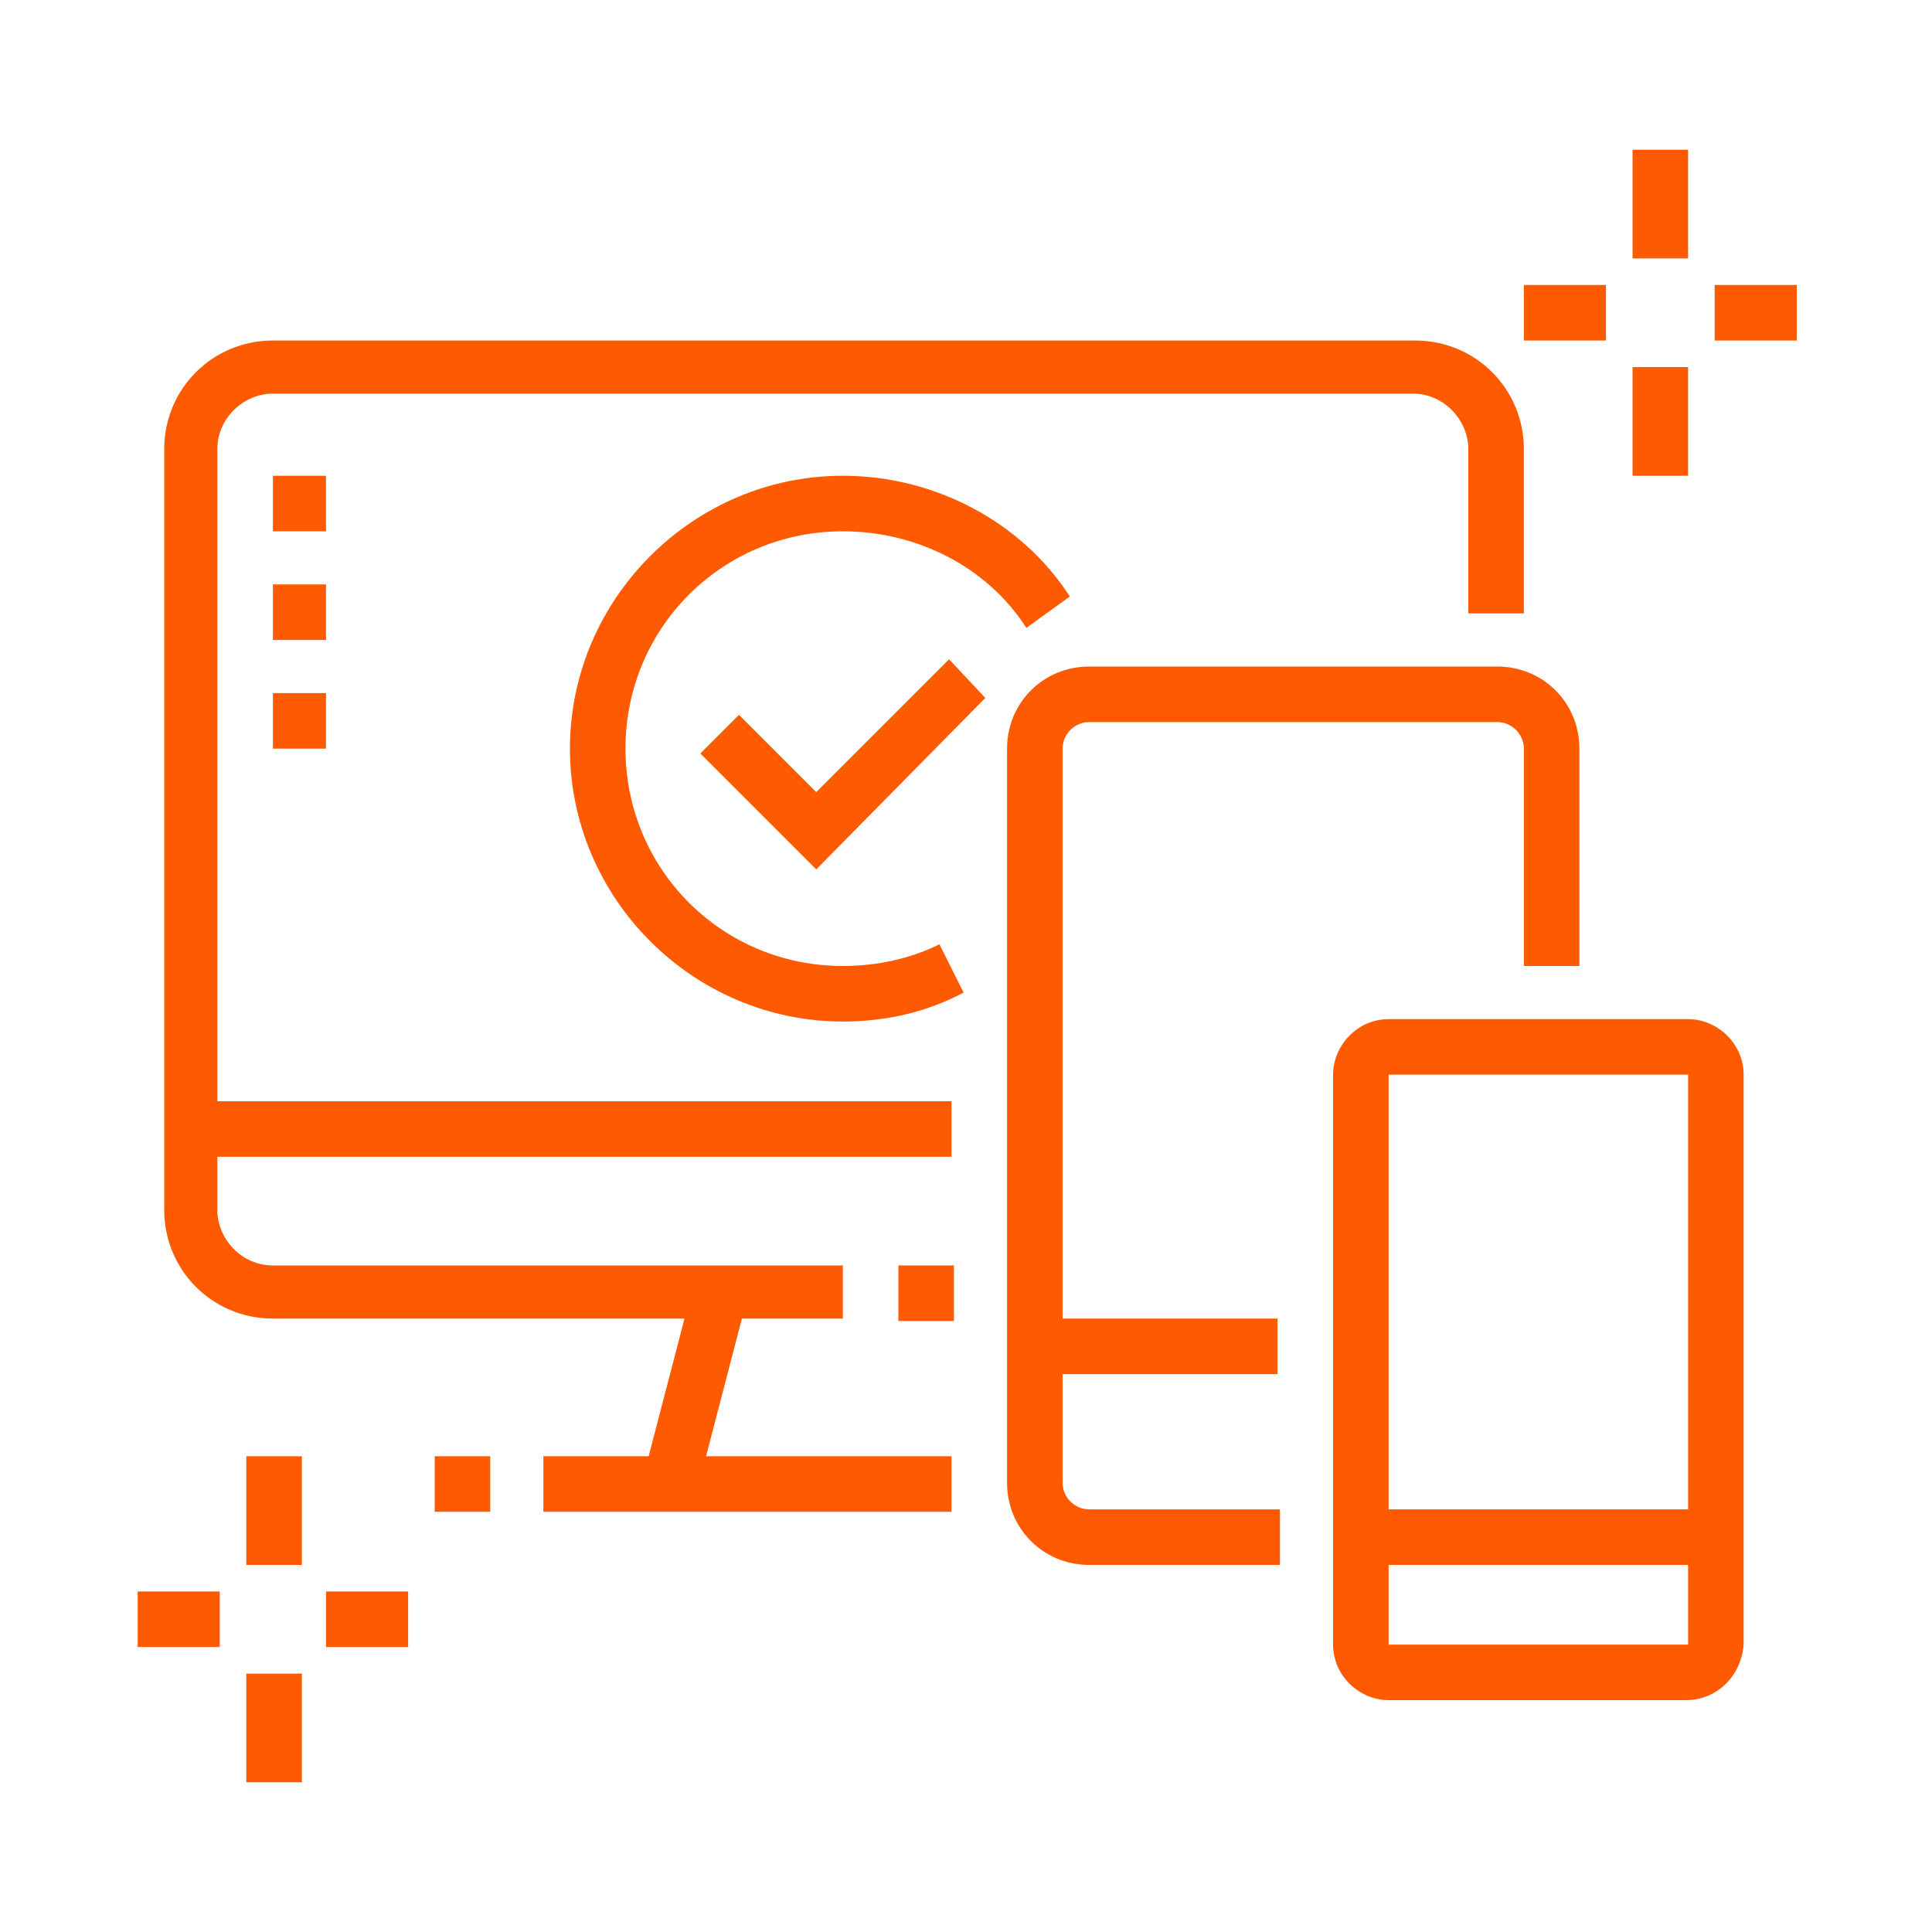 <?xml version="1.0" encoding="utf-8"?>
<!-- Generator: Adobe Illustrator 24.1.0, SVG Export Plug-In . SVG Version: 6.00 Build 0)  -->
<svg version="1.1" id="Layer_1" xmlns="http://www.w3.org/2000/svg" xmlns:xlink="http://www.w3.org/1999/xlink" x="0px" y="0px"
	 width="80px" height="80px" viewBox="0 0 80 80" style="enable-background:new 0 0 80 80;" xml:space="preserve">
<style type="text/css">
	.st0{fill:#FE5A01;}
	.st1{display:none;}
	.st2{display:inline;fill:#FE5A01;}
</style>
<g>
	<rect x="24.7" y="56.3" transform="matrix(0.252 -0.968 0.968 0.252 -34.073 70.827)" class="st0" width="8.1" height="2.3"/>
	<rect x="18" y="60.3" class="st0" width="2.3" height="2.3"/>
	<rect x="22.5" y="60.3" class="st0" width="16.9" height="2.3"/>
	<rect x="7.9" y="45.6" class="st0" width="31.5" height="2.3"/>
	<path class="st0" d="M34.9,42.3c-6.2,0-11.3-5.1-11.3-11.3s5.1-11.3,11.3-11.3c3.8,0,7.4,1.9,9.4,5L42.5,26c-1.6-2.5-4.5-4-7.6-4
		c-5,0-9,4-9,9s4,9,9,9c1.4,0,2.8-0.3,4-0.9l1,2C38.4,41.9,36.7,42.3,34.9,42.3z"/>
	<polygon class="st0" points="33.8,36 29,31.2 30.6,29.6 33.8,32.8 39.3,27.3 40.8,28.9 	"/>
	<rect x="42.8" y="54.6" class="st0" width="10.1" height="2.3"/>
	<rect x="56.3" y="62.5" class="st0" width="14.6" height="2.3"/>
	<polygon class="st0" points="13.5,19.7 11.3,19.7 11.3,22 13.5,22 13.5,19.7 	"/>
	<polygon class="st0" points="13.5,24.2 11.3,24.2 11.3,26.5 13.5,26.5 13.5,24.2 	"/>
	<polygon class="st0" points="13.5,28.7 11.3,28.7 11.3,31 13.5,31 13.5,28.7 	"/>
	<rect x="10.2" y="60.3" class="st0" width="2.3" height="4.5"/>
	<rect x="10.2" y="69.3" class="st0" width="2.3" height="4.5"/>
	<rect x="13.5" y="65.9" class="st0" width="3.4" height="2.3"/>
	<rect x="5.7" y="65.9" class="st0" width="3.4" height="2.3"/>
	<rect x="67.6" y="6.2" class="st0" width="2.3" height="4.5"/>
	<rect x="67.6" y="15.2" class="st0" width="2.3" height="4.5"/>
	<rect x="71" y="11.8" class="st0" width="3.4" height="2.3"/>
	<rect x="63.1" y="11.8" class="st0" width="3.4" height="2.3"/>
	<rect x="37.2" y="52.4" class="st0" width="2.3" height="2.3"/>
	<path class="st0" d="M53,64.8h-7.9c-1.9,0-3.4-1.5-3.4-3.4V31c0-1.9,1.5-3.4,3.4-3.4H62c1.9,0,3.4,1.5,3.4,3.4v9h-2.3v-9
		c0-0.6-0.5-1.1-1.1-1.1H45.1c-0.6,0-1.1,0.5-1.1,1.1v30.4c0,0.6,0.5,1.1,1.1,1.1H53V64.8z"/>
	<path class="st0" d="M69.8,70.4H57.5c-1.2,0-2.3-1-2.3-2.3V44.5c0-1.2,1-2.3,2.3-2.3h12.4c1.2,0,2.3,1,2.3,2.3v23.6
		C72.1,69.4,71.1,70.4,69.8,70.4z M57.5,44.5v23.6h12.4V44.5H57.5z"/>
	<path class="st0" d="M34.9,54.6H11.3c-2.5,0-4.5-2-4.5-4.5V18.6c0-2.5,2-4.5,4.5-4.5h47.3c2.5,0,4.5,2,4.5,4.5v6.8h-2.3v-6.8
		c0-1.2-1-2.3-2.3-2.3H11.3c-1.2,0-2.3,1-2.3,2.3v31.5c0,1.2,1,2.3,2.3,2.3h23.6V54.6z"/>
</g>
<g class="st1">
	<rect x="31.6" y="50.7" class="st2" width="40.5" height="2.3"/>
	<rect x="39.9" y="60.8" transform="matrix(0.277 -0.961 0.961 0.277 -28.146 86.5)" class="st2" width="7" height="2.3"/>
	
		<rect x="54.6" y="58.4" transform="matrix(0.956 -0.294 0.294 0.956 -15.742 19.097)" class="st2" width="2.3" height="7.1"/>
	<rect x="34.9" y="64.2" class="st2" width="28.2" height="2.3"/>
	<rect x="65.3" y="64.2" class="st2" width="2.3" height="2.3"/>
	<rect x="49.6" y="68.7" class="st2" width="20.3" height="2.3"/>
	<rect x="25.9" y="9" class="st2" width="2.3" height="2.3"/>
	<rect x="30.4" y="9" class="st2" width="20.3" height="2.3"/>
	<rect x="42.8" y="13.5" class="st2" width="18" height="2.3"/>
	<rect x="63.1" y="13.5" class="st2" width="2.3" height="2.3"/>
	<polygon class="st2" points="50.7,24.8 48.4,24.8 48.4,27 50.7,27 50.7,24.8 	"/>
	<polygon class="st2" points="40.6,34.9 38.3,34.9 38.3,37.2 40.6,37.2 40.6,34.9 	"/>
	<polygon class="st2" points="18,34.9 15.8,34.9 15.8,37.2 18,37.2 18,34.9 	"/>
	<polygon class="st2" points="21.4,31.6 19.2,31.6 19.2,33.8 21.4,33.8 21.4,31.6 	"/>
	<polygon class="st2" points="24.8,34.9 22.5,34.9 22.5,37.2 24.8,37.2 24.8,34.9 	"/>
	<polygon class="st2" points="21.4,38.3 19.2,38.3 19.2,40.6 21.4,40.6 21.4,38.3 	"/>
	<polygon class="st2" points="60.8,34.9 58.6,34.9 58.6,37.2 60.8,37.2 60.8,34.9 	"/>
	<polygon class="st2" points="50.7,45.1 48.4,45.1 48.4,47.3 50.7,47.3 50.7,45.1 	"/>
	<polygon class="st2" points="43.9,41.7 41.7,41.7 41.7,43.9 43.9,43.9 43.9,41.7 	"/>
	<polygon class="st2" points="57.5,28.2 55.2,28.2 55.2,30.4 57.5,30.4 57.5,28.2 	"/>
	<polygon class="st2" points="43.9,28.2 41.7,28.2 41.7,30.4 43.9,30.4 43.9,28.2 	"/>
	<polygon class="st2" points="57.5,41.7 55.2,41.7 55.2,43.9 57.5,43.9 57.5,41.7 	"/>
	<path class="st2" d="M21.4,69.8h-2.3v-3.2c0-1,0.2-2.1,0.7-3l0.6-1.3c0.6-1.2,0.9-2.5,0.9-3.8c0-1.4-0.2-2.8-0.5-4.4
		c-0.3-2-0.7-4.2-0.7-6.9c0-0.6-0.5-1.1-1.1-1.1c-0.6,0-1,0.5-1.1,1.1l-1.4,9l-2.2-0.3l1.4-9c0.3-1.7,1.7-3,3.3-3
		c1.9,0,3.4,1.5,3.4,3.4c0,2.5,0.3,4.6,0.6,6.5c0.3,1.6,0.5,3.2,0.5,4.7c0,1.6-0.4,3.3-1.1,4.8l-0.6,1.3c-0.3,0.6-0.5,1.3-0.5,2
		V69.8z"/>
	<path class="st2" d="M11.3,69.8H9v-5.8C9,63.5,9,63,8.8,62.4l-1.4-5.7c-0.4-1.7-0.6-3.4-0.6-5.1c0-2.2,0.4-4.5,1.1-6.6l0.7-2.2
		c0.4-1.2,1.3-2.3,2.4-3l0.9-0.5l1.2,1.9l-0.9,0.5c-0.7,0.4-1.2,1.1-1.4,1.8L10,45.8c-0.6,1.9-1,3.9-1,5.9c0,1.5,0.2,3,0.6,4.5
		l1.4,5.7c0.2,0.7,0.3,1.4,0.3,2.2V69.8z"/>
	<path class="st2" d="M27,53h-5.3v-2.3H27V27H13.5v23.6h2.7V53h-2.7c-1.2,0-2.3-1-2.3-2.3V27c0-1.2,1-2.3,2.3-2.3H27
		c1.2,0,2.3,1,2.3,2.3v23.6C29.3,51.9,28.3,53,27,53z"/>
	<rect x="12.4" y="46.2" class="st2" width="4.5" height="2.3"/>
	<rect x="21.4" y="46.2" class="st2" width="6.8" height="2.3"/>
	<path class="st2" d="M68.7,59.7H30.4c-2.5,0-4.5-2-4.5-4.5h2.3c0,1.2,1,2.3,2.3,2.3h38.3c1.2,0,2.3-1,2.3-2.3V22.5
		c0-1.2-1-2.3-2.3-2.3H30.4c-1.2,0-2.3,1-2.3,2.3h-2.3c0-2.5,2-4.5,4.5-4.5h38.3c2.5,0,4.5,2,4.5,4.5v32.7
		C73.2,57.7,71.2,59.7,68.7,59.7z"/>
</g>
</svg>
